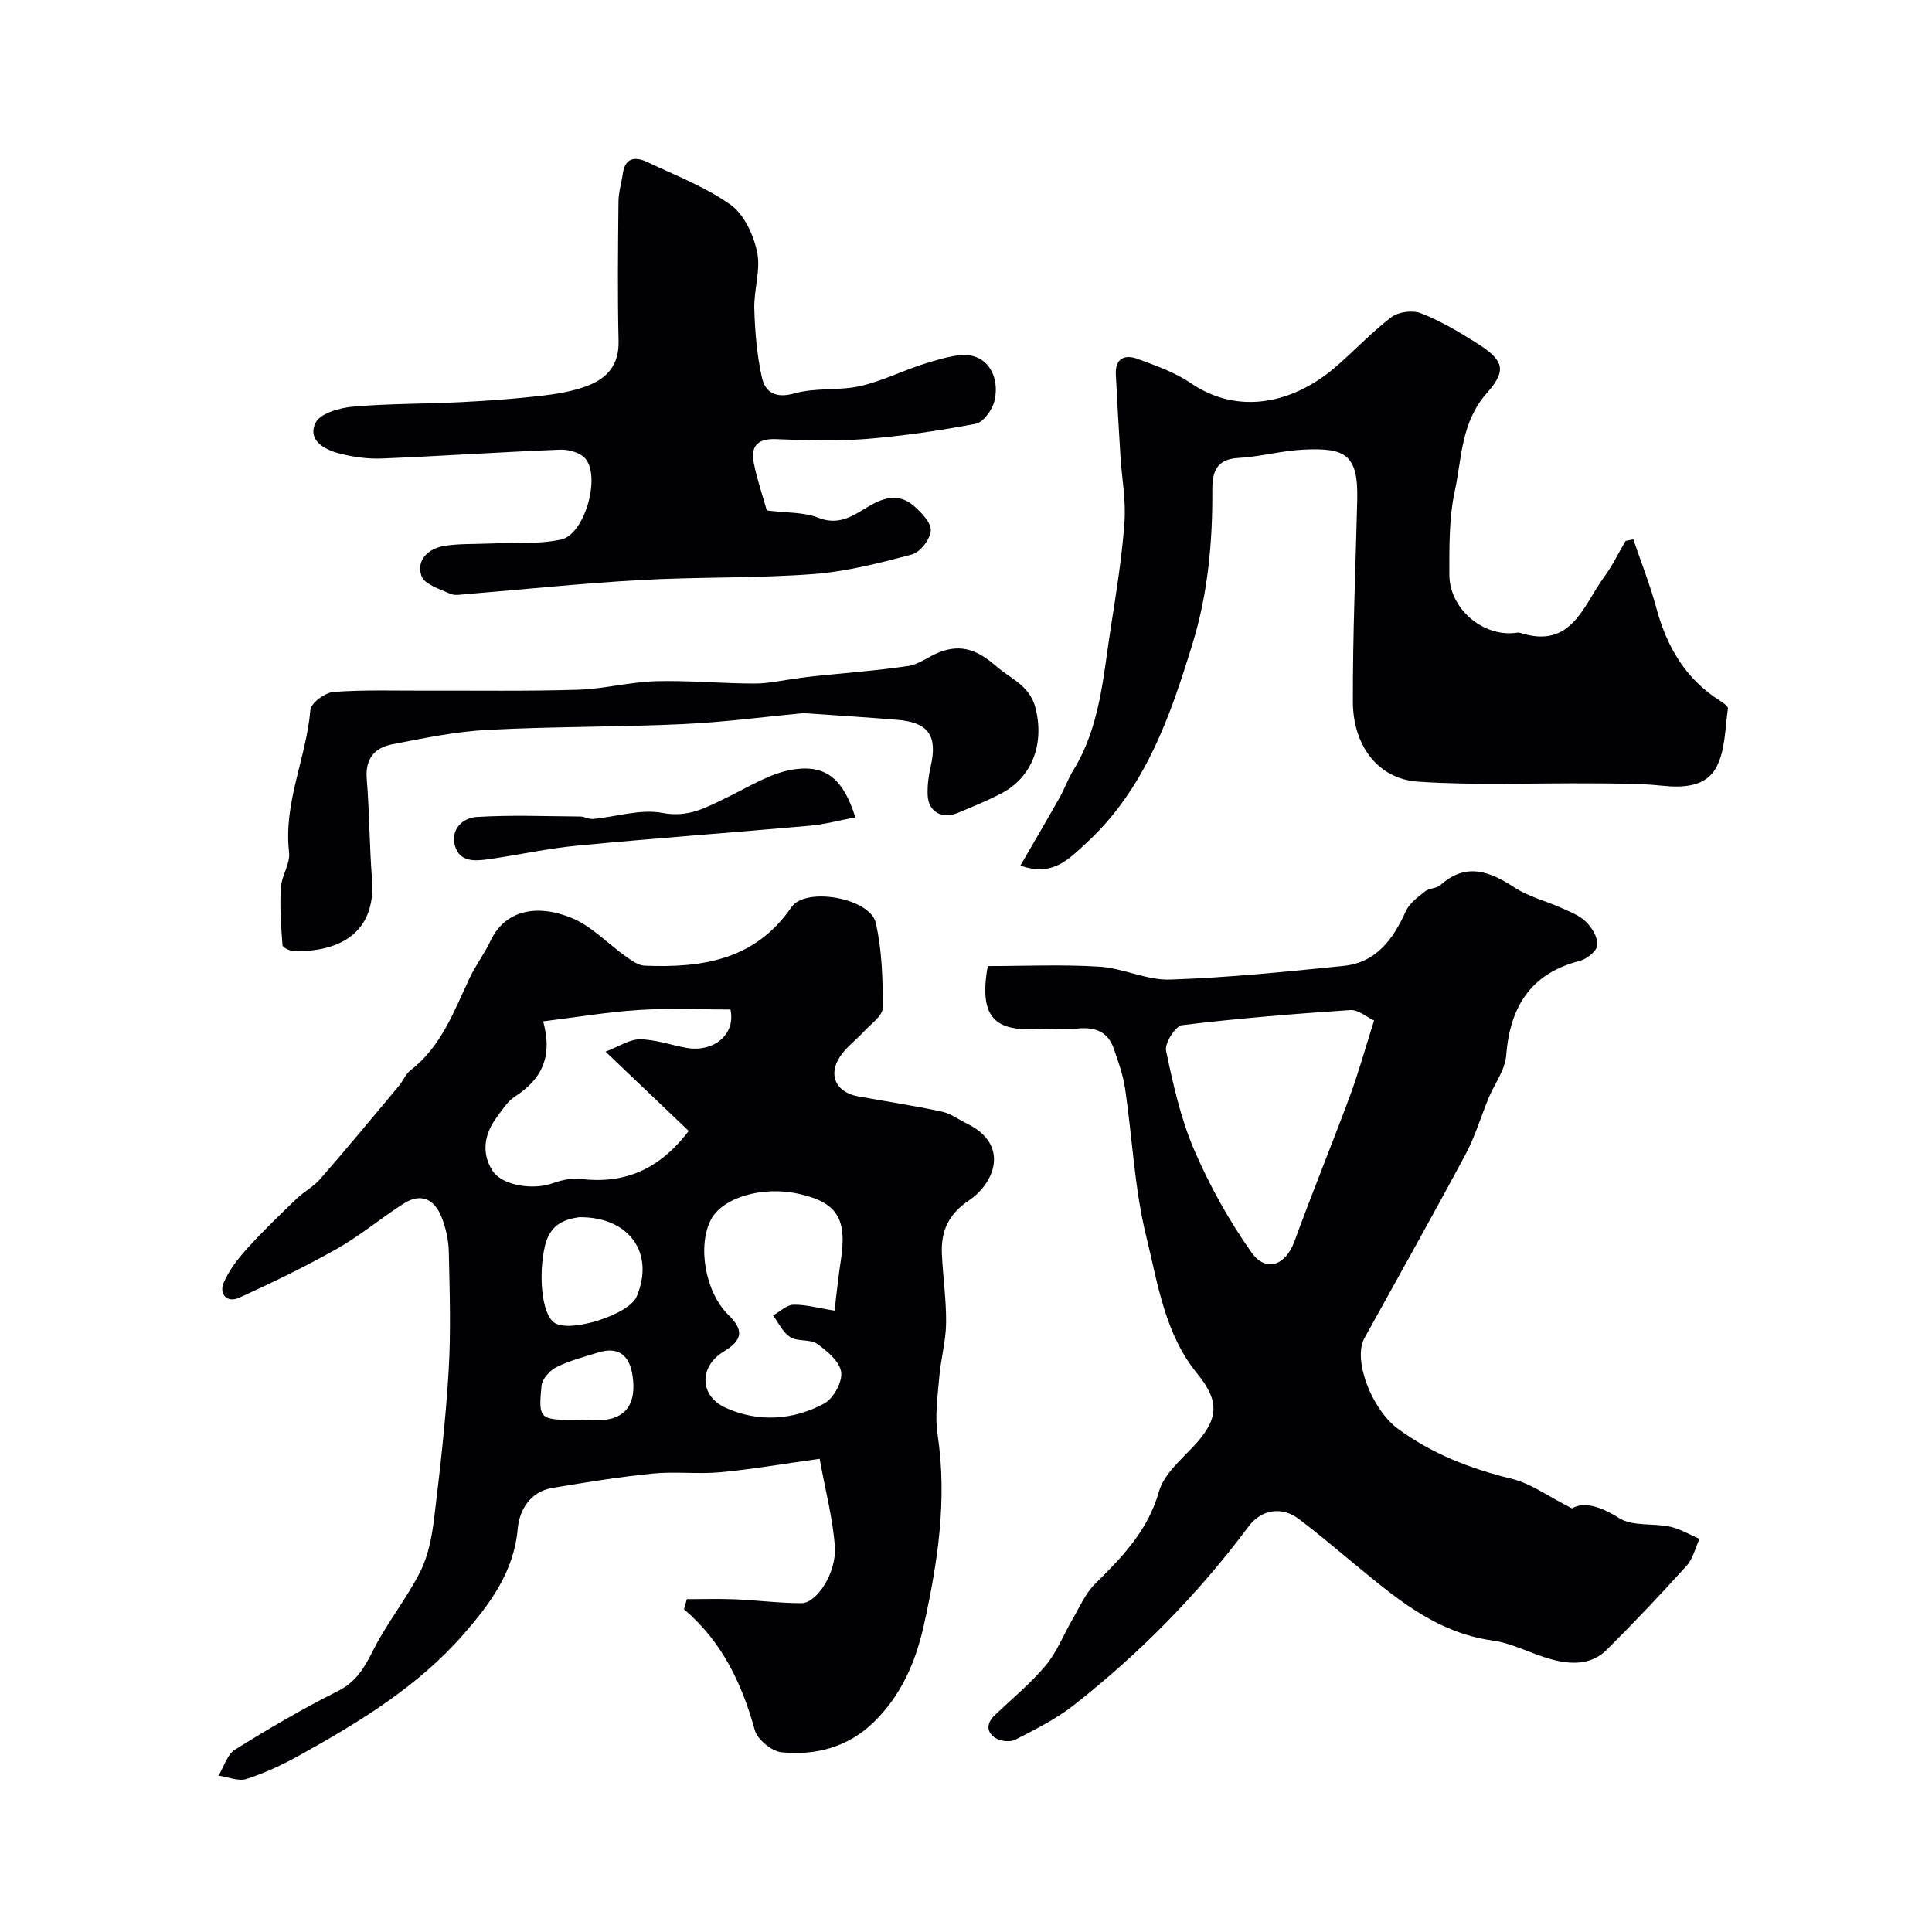 <svg enable-background="new 0 0 400 400" viewBox="0 0 400 400" xmlns="http://www.w3.org/2000/svg"><g fill="#010103"><path d="m142.2 331.09c3.32 0 6.64-.11 9.96.03 4.6.19 9.19.8 13.78.8 3.18 0 7.29-6.34 6.91-11.7-.4-5.75-1.92-11.42-3.15-18.19-7.65 1.06-14.08 2.18-20.57 2.78-4.63.43-9.35-.19-13.97.27-6.97.7-13.9 1.81-20.81 2.98-4.59.77-6.82 4.59-7.16 8.43-.78 8.95-5.76 15.6-11.18 21.82-9.4 10.79-21.53 18.19-33.92 25.07-3.52 1.95-7.22 3.7-11.03 4.93-1.69.55-3.86-.41-5.82-.69 1.11-1.83 1.79-4.35 3.41-5.37 6.92-4.32 13.98-8.46 21.27-12.11 3.89-1.95 5.57-4.96 7.39-8.57 2.84-5.61 6.9-10.61 9.73-16.24 1.69-3.37 2.41-7.39 2.87-11.2 1.23-10.1 2.38-20.23 2.98-30.38.48-8.17.21-16.39.03-24.59-.05-2.39-.61-4.89-1.48-7.12-1.41-3.62-4.17-5.18-7.76-2.91-4.69 2.96-8.96 6.6-13.77 9.33-6.63 3.75-13.51 7.1-20.46 10.24-2.38 1.08-4.17-.72-3.13-3.15 1.12-2.6 2.98-4.99 4.91-7.12 3.23-3.57 6.71-6.91 10.18-10.25 1.53-1.47 3.52-2.5 4.89-4.08 5.54-6.37 10.93-12.86 16.34-19.34.83-.99 1.32-2.37 2.3-3.13 6.42-4.92 9.03-12.23 12.3-19.16 1.25-2.65 3.07-5.03 4.32-7.68 2.96-6.3 9.52-7.73 16.81-4.73 4.16 1.71 7.51 5.36 11.3 8.04 1.14.8 2.49 1.77 3.78 1.83 11.89.48 22.89-1.14 30.41-12.11 2.93-4.28 16.29-1.89 17.46 3.25 1.3 5.7 1.47 11.73 1.44 17.61-.01 1.63-2.44 3.3-3.87 4.86-1.62 1.77-3.66 3.23-4.96 5.2-2.57 3.88-.83 7.43 3.78 8.26 5.76 1.04 11.55 1.92 17.27 3.14 1.83.39 3.48 1.65 5.21 2.49 8.94 4.35 5.74 12.34.4 15.92-4.31 2.89-5.8 6.44-5.58 11.14.22 4.77.93 9.54.87 14.3-.05 3.7-1.1 7.38-1.41 11.09-.33 3.96-.94 8.04-.36 11.9 2.04 13.43.05 26.46-2.84 39.52-1.71 7.71-4.75 14.62-10.45 20.13-5.27 5.1-11.95 6.87-19 6.16-2.05-.2-5-2.64-5.55-4.6-2.67-9.66-6.79-18.33-14.65-25 .21-.71.39-1.41.58-2.1zm-16.83-113.36c2.81-1.07 4.97-2.57 7.11-2.55 3.18.02 6.36 1.16 9.54 1.75 5.74 1.06 10.35-2.78 9.21-7.92-6.28 0-12.63-.31-18.94.09-6.41.4-12.78 1.49-19.83 2.36 2.09 7.61-.55 12.15-5.9 15.6-1.46.94-2.48 2.62-3.57 4.06-2.64 3.48-3.43 7.38-1.08 11.18 1.96 3.18 8.44 4.15 12.55 2.67 1.79-.64 3.86-1.1 5.72-.88 8.97 1.06 16.2-1.79 22.41-9.94-5.3-5.07-10.73-10.23-17.22-16.42zm47.41 53.62c.48-3.86.79-7.08 1.29-10.28 1.37-8.82-.73-12.17-8.88-13.94-7.37-1.6-15.52.8-17.94 5.28-2.9 5.37-1.3 15.05 3.53 19.8 3.21 3.15 3.07 5.19-.94 7.61-5.16 3.13-5.07 9.21.46 11.68 6.67 2.99 13.89 2.57 20.35-.92 1.9-1.02 3.78-4.45 3.51-6.49-.29-2.17-2.88-4.37-4.97-5.85-1.45-1.03-4.02-.44-5.57-1.4-1.53-.95-2.41-2.95-3.57-4.49 1.4-.78 2.79-2.18 4.21-2.22 2.55-.06 5.13.69 8.52 1.22zm-52.88-19.34c-3.25.47-6.08 1.59-7.1 6.06-1.33 5.78-.7 14.05 2.03 15.82 3.28 2.13 15.38-1.73 16.96-5.41 3.84-8.94-1.45-16.6-11.89-16.47zm0 41.97c1.82 0 3.67.19 5.46-.04 4.5-.58 6.41-3.7 5.6-9.13-.61-4.05-2.77-6.12-7.07-4.8-2.93.9-5.94 1.68-8.66 3.03-1.37.68-2.97 2.43-3.11 3.82-.68 7.08-.48 7.14 7.78 7.12z"/><path d="m204.51 200.01c7.68 0 15.44-.36 23.13.13 4.92.31 9.8 2.84 14.64 2.67 11.98-.4 23.94-1.62 35.88-2.83 6.79-.69 10.28-5.53 12.91-11.34.75-1.65 2.5-2.92 4-4.11.84-.67 2.33-.56 3.12-1.26 5.37-4.79 10.22-2.88 15.43.51 2.93 1.91 6.52 2.78 9.75 4.24 1.77.8 3.72 1.55 5.03 2.87 1.23 1.23 2.45 3.26 2.31 4.8-.11 1.22-2.16 2.86-3.62 3.24-10.26 2.64-14.47 9.56-15.26 19.66-.23 2.98-2.41 5.8-3.62 8.72-1.61 3.88-2.8 7.98-4.78 11.67-6.84 12.77-13.94 25.4-20.95 38.09-2.43 4.41 1.49 14.73 6.97 18.76 7.08 5.2 14.99 8.25 23.5 10.33 3.99.97 7.57 3.63 12.51 6.13 2.42-1.42 5.82-.49 9.79 2.03 2.76 1.75 7.01 1 10.51 1.76 2.12.46 4.07 1.66 6.1 2.53-.86 1.87-1.34 4.08-2.65 5.54-5.37 5.95-10.89 11.79-16.58 17.44-3.24 3.22-7.5 3.05-11.57 1.92-4.06-1.12-7.93-3.29-12.04-3.86-12.09-1.66-20.6-9.3-29.43-16.54-3.55-2.91-7.05-5.9-10.72-8.65-3.57-2.67-7.75-1.93-10.39 1.61-10.4 13.95-22.52 26.25-36.18 36.98-3.66 2.87-7.94 5-12.11 7.14-1.07.55-3.09.32-4.13-.37-1.89-1.24-1.83-3.08-.09-4.73 3.57-3.39 7.41-6.55 10.55-10.3 2.32-2.78 3.67-6.36 5.53-9.53 1.47-2.52 2.67-5.36 4.69-7.36 5.64-5.56 10.93-11.03 13.22-19.12.99-3.49 4.4-6.42 7.08-9.26 5.19-5.51 5.64-9.26.89-15.05-6.81-8.3-8.21-18.73-10.62-28.52-2.45-9.94-2.87-20.38-4.37-30.57-.42-2.82-1.41-5.58-2.35-8.29-1.21-3.52-3.89-4.49-7.45-4.15-2.81.27-5.67-.09-8.49.08-8.36.5-12.12-2.13-10.14-13.01zm79.98 11.27c-1.57-.73-3.3-2.27-4.92-2.16-11.64.78-23.28 1.72-34.85 3.13-1.37.17-3.62 3.75-3.3 5.3 1.46 6.95 3.03 14.03 5.82 20.52 3.2 7.42 7.2 14.63 11.86 21.22 3.02 4.27 7.11 2.65 8.9-2.27 3.66-10.06 7.73-19.97 11.45-30.01 1.75-4.7 3.08-9.55 5.04-15.73z"/><path d="m211.27 179.2c2.86-4.95 5.52-9.48 8.1-14.05 1.04-1.85 1.75-3.9 2.86-5.7 5.57-9.07 6.17-19.43 7.75-29.52 1.13-7.25 2.31-14.52 2.83-21.83.33-4.54-.56-9.16-.84-13.75-.35-5.6-.66-11.19-.95-16.79-.17-3.31 1.79-4.25 4.46-3.27 3.78 1.39 7.72 2.76 11 5 10.25 6.99 21.6 3.85 29.76-3.08 4.03-3.42 7.63-7.35 11.82-10.54 1.46-1.11 4.39-1.49 6.11-.82 3.92 1.52 7.63 3.71 11.22 5.96 5.76 3.61 6.85 5.61 2.49 10.52-5.44 6.13-5.19 13.46-6.69 20.38-1.2 5.57-1.12 11.48-1.12 17.24 0 7.05 6.91 12.92 13.7 12.08.33-.04.69-.1.99 0 10.62 3.42 13-5.61 17.34-11.55 1.71-2.33 2.98-4.98 4.45-7.49.54-.11 1.08-.22 1.61-.33 1.61 4.74 3.47 9.41 4.77 14.24 2.16 7.99 6.02 14.66 13.16 19.17.66.42 1.72 1.15 1.66 1.6-.6 4.11-.54 8.64-2.38 12.15-2.12 4.04-6.75 4.33-11.28 3.85-4.76-.5-9.59-.44-14.39-.48-12.03-.1-24.09.45-36.07-.35-8.5-.56-13.51-7.67-13.53-16.55-.04-13.92.56-27.85.9-41.77.23-9.43-2.44-10.84-11.09-10.43-4.54.21-9.03 1.49-13.57 1.73-4.61.25-5.36 3.05-5.34 6.65.06 10.72-.9 21.31-4.04 31.6-4.68 15.33-9.92 30.42-22.25 41.66-3.45 3.15-6.85 6.88-13.44 4.47z"/><path d="m158.76 105.68c4.19.53 7.68.33 10.63 1.5 4.1 1.63 6.95-.2 9.99-2.07 3.27-2.01 6.64-3.19 9.88-.32 1.54 1.36 3.56 3.45 3.45 5.07-.12 1.78-2.18 4.46-3.88 4.92-6.73 1.8-13.6 3.56-20.52 4.08-11.89.88-23.86.56-35.77 1.23-11.98.67-23.92 1.93-35.88 2.9-1.16.09-2.5.38-3.46-.06-2.16-.98-5.32-1.94-5.93-3.67-1.15-3.26 1.34-5.66 4.64-6.22 2.98-.51 6.08-.37 9.12-.5 5.05-.22 10.23.2 15.12-.83 4.83-1.02 8.24-12.76 5.1-16.7-1-1.25-3.44-1.97-5.18-1.91-12.36.48-24.7 1.33-37.06 1.83-2.9.12-5.91-.32-8.73-1.04-3.16-.8-6.68-2.77-4.94-6.37.94-1.93 4.94-3.07 7.67-3.32 7.43-.66 14.93-.56 22.39-.94 5.59-.28 11.18-.69 16.73-1.32 3.21-.37 6.49-.92 9.49-2.06 4.03-1.52 6.56-4.32 6.45-9.21-.23-9.66-.12-19.32-.02-28.98.02-1.92.63-3.83.9-5.76.49-3.4 2.66-3.52 5.07-2.37 5.85 2.77 12.04 5.13 17.25 8.84 2.8 2 4.75 6.25 5.49 9.81.77 3.71-.7 7.82-.59 11.74.14 4.72.54 9.51 1.55 14.11.7 3.18 2.83 4.5 6.79 3.38 4.35-1.23 9.24-.5 13.68-1.53 4.86-1.12 9.4-3.52 14.21-4.91 3.09-.89 6.82-2.1 9.54-1.13 3.59 1.28 4.9 5.43 3.92 9.25-.47 1.81-2.29 4.32-3.86 4.62-7.53 1.44-15.15 2.54-22.79 3.15-6.12.49-12.33.29-18.48.03-3.84-.16-5.38 1.41-4.66 4.96.66 3.34 1.78 6.57 2.69 9.8z"/><path d="m166.31 147.64c-7.59.72-16.26 1.88-24.96 2.28-13.45.63-26.93.48-40.37 1.19-6.64.35-13.26 1.72-19.82 3-3.57.7-5.57 2.98-5.23 7.12.56 6.91.55 13.87 1.09 20.78.89 11.38-7.06 15.1-16.1 14.92-.85-.02-2.39-.73-2.43-1.21-.3-3.96-.58-7.96-.35-11.92.15-2.48 1.99-5 1.71-7.35-1.19-10.26 3.58-19.56 4.41-29.48.12-1.42 3.04-3.58 4.79-3.71 6.32-.48 12.69-.25 19.04-.27 10.52-.04 21.05.14 31.56-.19 5.37-.16 10.7-1.6 16.08-1.76 6.81-.19 13.64.47 20.47.48 2.97 0 5.93-.7 8.9-1.08 1.14-.15 2.27-.32 3.41-.44 6.52-.68 13.07-1.15 19.55-2.12 2.25-.34 4.27-2.03 6.49-2.87 4.57-1.74 7.92-.38 11.74 2.95 3.1 2.7 6.96 3.95 8.14 8.77 1.78 7.27-.68 14.25-7.28 17.63-2.89 1.48-5.92 2.73-8.93 3.97-3.26 1.33-6.03-.3-6.16-3.74-.07-1.94.18-3.95.62-5.85 1.47-6.41-.41-9.18-6.93-9.71-6.09-.51-12.19-.88-19.44-1.39z"/><path d="m177.09 169.23c-3.41.64-6.37 1.45-9.38 1.72-16.03 1.43-32.09 2.59-48.11 4.12-6.15.58-12.23 1.93-18.36 2.81-2.83.4-6.09.7-7.06-2.82-.93-3.39 1.66-5.74 4.48-5.91 7.12-.45 14.3-.15 21.45-.1.89.01 1.8.59 2.66.51 4.82-.45 9.84-2.12 14.39-1.25 5.34 1.02 9.03-1.12 13.24-3.15 4.61-2.22 9.23-5.22 14.12-5.89 6.79-.94 10.19 2.37 12.57 9.96z"/></g></svg>